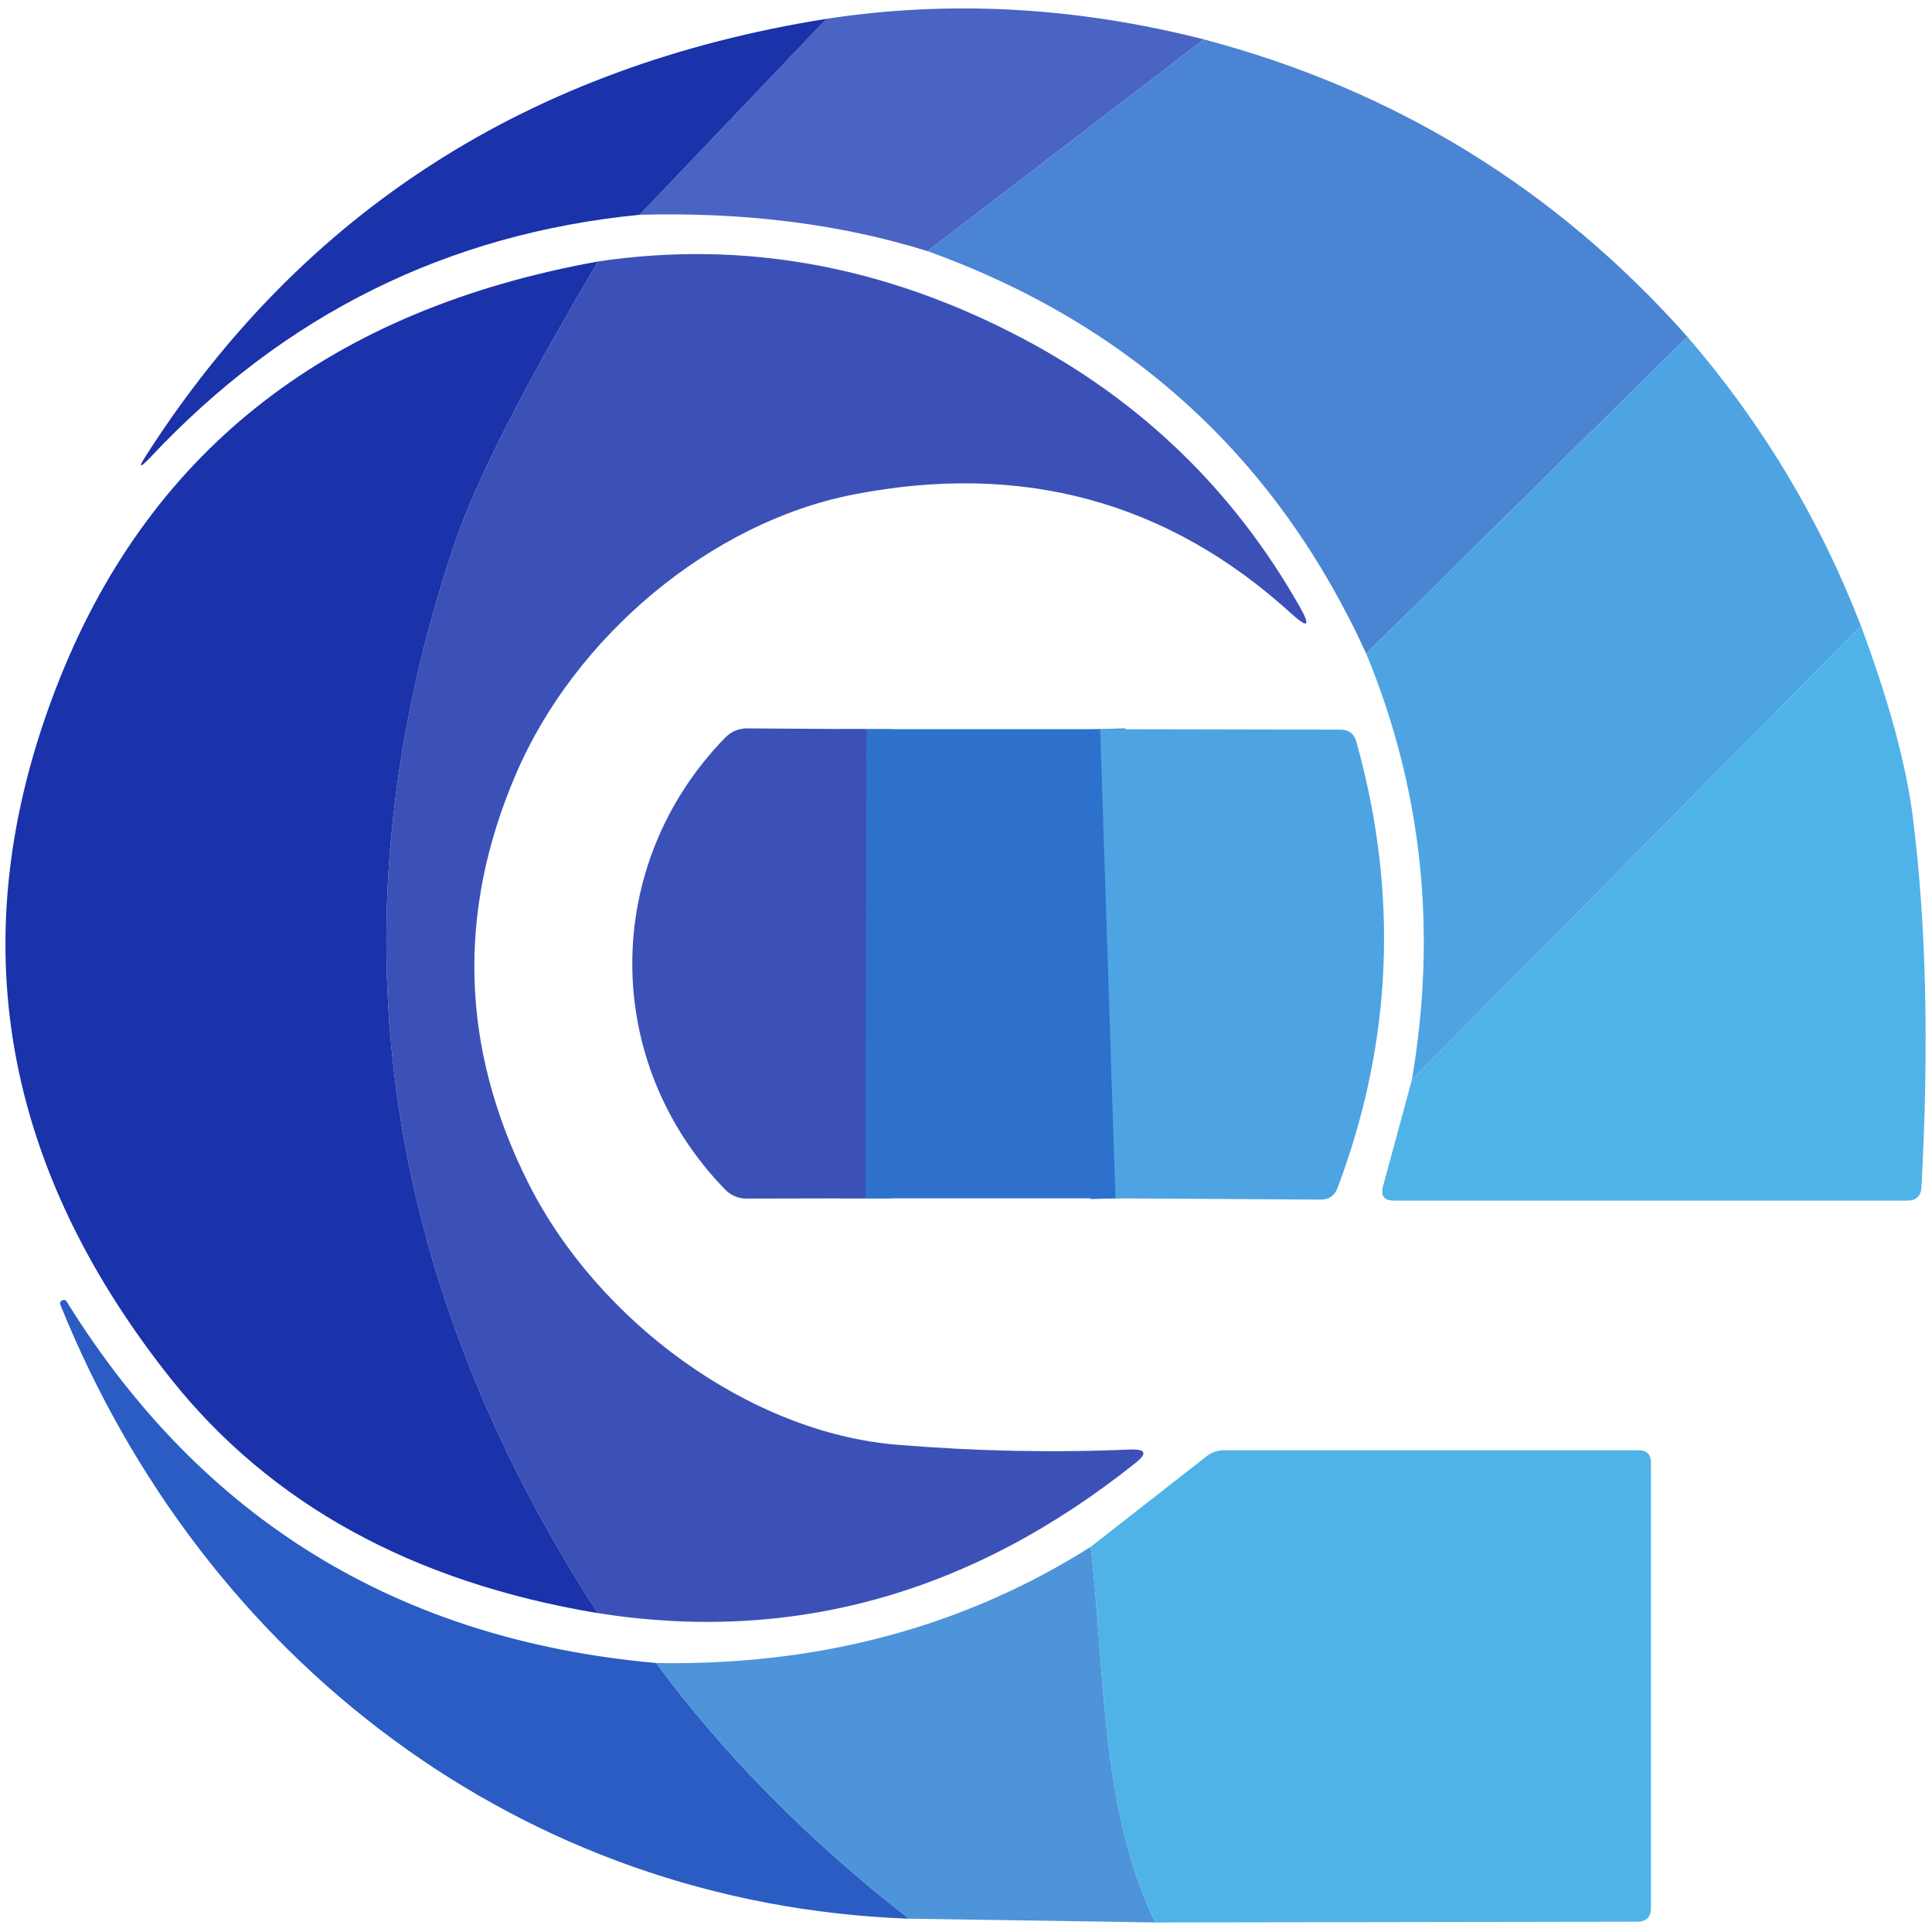 <svg width="77" height="77" viewBox="0 0 77 77" fill="none" xmlns="http://www.w3.org/2000/svg">
<g clip-path="url(#clip0_645_82)">
<path d="M34.53 29.06L34.5 47.76" stroke="#3561C2" stroke-width="2"/>
<path d="M43.85 29.06L44.46 47.76" stroke="#3E8BD7" stroke-width="2"/>
<path d="M47.98 1.57L36.97 10.01C33.51 8.93 29.683 8.447 25.49 8.56L32.94 0.75C37.86 -0.003 42.873 0.27 47.98 1.57Z" fill="#4A64C4"/>
<path d="M32.94 0.75L25.49 8.56C17.83 9.313 11.333 12.533 6 18.22C5.547 18.693 5.497 18.657 5.85 18.11C12.07 8.423 21.1 2.637 32.94 0.75Z" fill="#1A32AA"/>
<path d="M67.25 13.42L54.45 26.05C50.897 18.277 45.07 12.93 36.97 10.01L47.98 1.57C55.6 3.583 62.023 7.533 67.25 13.42Z" fill="#4B84D3"/>
<path d="M23.82 64.29C15.013 50.677 13.113 36.463 18.12 21.65C18.967 19.157 20.873 15.413 23.84 10.42C29.627 9.56 35.273 10.587 40.78 13.5C45.507 16 49.18 19.56 51.8 24.18C52.247 24.973 52.133 25.063 51.46 24.45C46.547 19.977 40.73 18.397 34.01 19.71C28.33 20.82 22.9 25.37 20.55 30.88C18.203 36.36 18.367 41.773 21.04 47.12C23.83 52.69 29.9 57.1 35.75 57.58C38.89 57.84 41.99 57.903 45.05 57.77C45.67 57.75 45.737 57.93 45.25 58.31C38.723 63.523 31.58 65.517 23.82 64.29Z" fill="#3C51B7"/>
<path d="M23.84 10.42C20.873 15.413 18.967 19.157 18.12 21.65C13.113 36.463 15.013 50.677 23.82 64.29C16.453 63.063 10.78 59.947 6.8 54.94C-0.127 46.22 -1.587 36.89 2.42 26.95C6.093 17.843 13.233 12.333 23.84 10.42Z" fill="#1A32AA"/>
<path d="M67.25 13.42C70.23 16.873 72.537 20.717 74.17 24.95L56.27 43.04C57.283 37.093 56.677 31.43 54.45 26.05L67.25 13.42Z" fill="#4EA4E2"/>
<path d="M74.17 24.95C75.283 27.943 75.97 30.47 76.23 32.53C76.77 36.75 76.887 41.677 76.58 47.31C76.56 47.67 76.373 47.85 76.02 47.85H55.55C55.163 47.85 55.02 47.66 55.12 47.28L56.27 43.04L74.17 24.95Z" fill="#4FB3E8"/>
<path d="M34.53 29.06L34.5 47.76L29.74 47.77C29.585 47.77 29.431 47.738 29.286 47.677C29.142 47.615 29.011 47.524 28.9 47.41C23.95 42.32 23.98 34.44 28.91 29.39C29.15 29.15 29.44 29.03 29.78 29.03L34.53 29.06Z" fill="#3C51B7"/>
<path d="M43.85 29.06L44.46 47.76H34.5L34.53 29.06H43.85Z" fill="#2D71CC"/>
<path d="M44.46 47.76L43.85 29.06L53.42 29.08C53.76 29.08 53.973 29.243 54.06 29.57C55.747 35.61 55.497 41.533 53.31 47.34C53.19 47.66 52.96 47.817 52.62 47.81L44.46 47.76Z" fill="#4EA4E2"/>
<path d="M26.15 66.28C28.883 69.973 32.243 73.37 36.23 76.47C20.73 75.91 8.08 66.07 2.41 52.01C2.377 51.93 2.397 51.87 2.47 51.83H2.48C2.553 51.79 2.613 51.807 2.66 51.88C8.047 60.56 15.877 65.36 26.15 66.28Z" fill="#2B5CC3"/>
<path d="M46.04 76.62C43.84 72.04 44.05 66.66 43.47 61.65L48.1 58.03C48.295 57.881 48.53 57.8 48.77 57.8H65.3C65.633 57.8 65.8 57.967 65.8 58.3V76.04C65.8 76.407 65.617 76.59 65.25 76.59L46.04 76.62Z" fill="#4FB3E8"/>
<path d="M43.47 61.65C44.05 66.66 43.84 72.04 46.04 76.62L36.23 76.47C32.243 73.37 28.883 69.973 26.15 66.28C32.63 66.393 38.403 64.85 43.47 61.65Z" fill="#4D94DA"/>
</g>
<defs>
<clipPath id="clip0_645_82">
<rect width="77" height="77" fill="white"/>
</clipPath>
</defs>
</svg>
